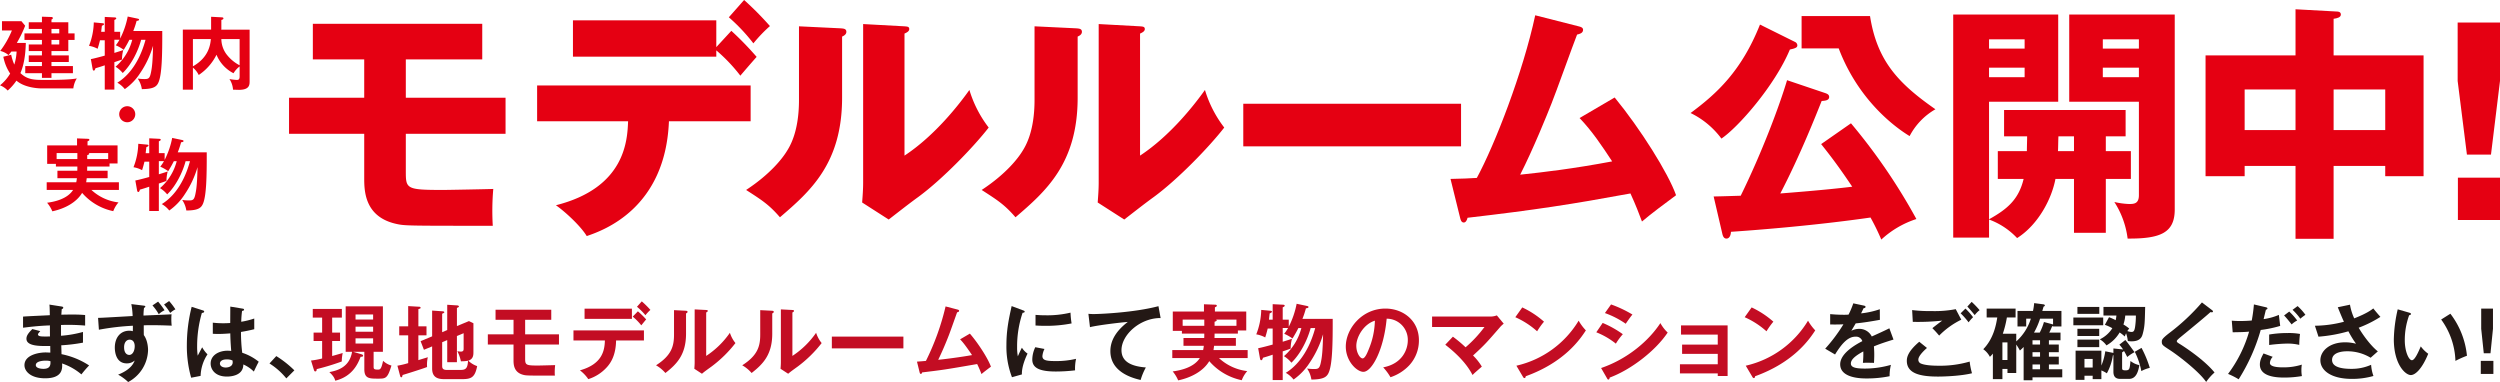 <svg id="_20230320_catch_sale_pc" data-name="20230320_catch_sale_pc" xmlns="http://www.w3.org/2000/svg" xmlns:xlink="http://www.w3.org/1999/xlink" width="1140.59" height="174.299" viewBox="0 0 1140.59 174.299">
  <defs>
    <clipPath id="clip-path">
      <rect id="長方形_252" data-name="長方形 252" width="1140.59" height="174.299" fill="none"/>
    </clipPath>
  </defs>
  <g id="グループ_112" data-name="グループ 112" clip-path="url(#clip-path)">
    <path id="パス_1441" data-name="パス 1441" d="M28.1,139.839c.378.075.757.151.757.529,0,.454-.417.568-.682.644-.075.87-.113,1.512-.189,2.572.984-.038,2.648-.076,5.183-.076,2.156,0,3.48.038,5.673.227v4.8a91.123,91.123,0,0,0-11.007-.265v4.917a51.861,51.861,0,0,0,10.024-1.74v4.88a77.293,77.293,0,0,1-9.911,1.211c.038.643.114,3.479.114,4.047a35.658,35.658,0,0,1,12.6,5.144,47.267,47.267,0,0,0-3.518,4.085,26.9,26.9,0,0,0-8.813-4.993c.151,2.346.227,6.772-7.755,6.772-6.582,0-9.419-3.215-9.419-5.977,0-4.728,6.62-5.825,9.684-5.825.416,0,1.626.075,2.118.075,0-.188-.037-2.685-.037-3.025-4.426.075-10.857.226-10.857-3.291,0-1.286.681-2.421,2.686-4.426l3.632.945c-.417.454-1.06,1.173-1.06,1.438,0,.983,1.4,1.021,3.291,1.021.87,0,1.437,0,2.194-.038-.038-.794-.038-4.312-.038-5.031-5.333.189-9.154.681-12.256,1.059v-5.068c1.93-.189,10.478-.53,12.219-.643-.076-3.48-.076-3.859-.19-4.842Zm-7.263,24.7c-1.21,0-4.5.227-4.5,2.042,0,1.589,2.875,1.7,3.442,1.7,2.308,0,3.48-.907,3.215-3.517a8.767,8.767,0,0,0-2.156-.227" fill="#231815"/>
    <path id="パス_1442" data-name="パス 1442" d="M65.432,139.423c.605.075.87.151.87.416,0,.378-.416.529-.605.643a28.943,28.943,0,0,0-.227,3.48c11.045-.454,12.255-.529,12.823-.567a10.733,10.733,0,0,0-.114,1.853,24.686,24.686,0,0,0,.152,3.329c-7.225-.3-11.084-.227-12.748-.151,0,2.042,0,3.556.038,4.463,1.929,2.61,1.929,6.431,1.929,6.885A17,17,0,0,1,58.472,174.3a21.557,21.557,0,0,0-4.577-3.366c5.938-2.384,7.111-5.3,7.565-6.469a5.317,5.317,0,0,1-3.631,1.324c-4.615,0-5.447-4.653-5.447-7.187,0-4.653,2.609-7.717,6.619-7.717a4.855,4.855,0,0,1,1.589.228c.038-.984.038-1.325.038-2.5a115.286,115.286,0,0,0-15.509,1.817l-.378-5.409c1.059,0,2.5-.076,15.773-.833a34.139,34.139,0,0,0-.6-5.447Zm-8.814,18.989c0,3.139,1.7,3.518,2.346,3.518,1.512,0,2.5-1.816,2.5-4.01,0-.794-.227-2.95-2.345-2.95-1.286,0-2.5,1.135-2.5,3.442m15.509-20.8a35.333,35.333,0,0,1,2.95,3.933,10.036,10.036,0,0,0-2.647,1.816,22.063,22.063,0,0,0-2.875-4.01Zm5.031-.266a31.887,31.887,0,0,1,2.875,3.783,9.941,9.941,0,0,0-2.383,1.664,25.1,25.1,0,0,0-2.8-3.858Z" fill="#231815"/>
    <path id="パス_1443" data-name="パス 1443" d="M92.7,141.655c.3.113.454.264.454.529,0,.417-.567.53-1.059.6a54.581,54.581,0,0,0-2.156,15.018,29.943,29.943,0,0,0,.264,4.463c.341-.605,1.741-3.29,2.043-3.82a13.7,13.7,0,0,0,2.421,3.215,18.732,18.732,0,0,0-3.139,9.835l-4.313.832a52.608,52.608,0,0,1-1.967-14.941,71.8,71.8,0,0,1,2.194-17.4Zm18.119-.832c.416.076.529.264.529.492,0,.378-.529.491-.907.529a43.9,43.9,0,0,0-.379,4.955A36.451,36.451,0,0,0,116,145.324V150.2c-3.064.757-4.955,1.06-6.052,1.248a75.174,75.174,0,0,0,.567,9.5,23.577,23.577,0,0,1,7.528,4.085c-.568.983-1.967,3.9-2.232,4.5a15.454,15.454,0,0,0-4.8-3.253c0,5.182-5.825,5.522-7.49,5.522-5.485,0-7.414-3.366-7.414-5.938,0-3.783,3.707-5.864,7.793-5.864a15.187,15.187,0,0,1,1.589.115c-.114-1.476-.379-4.691-.417-8.02-2.307.189-4.236.265-5.371.265-1.1,0-1.816-.038-2.61-.076v-5.069a42.053,42.053,0,0,0,4.691.265c1.55,0,2.571-.075,3.252-.113,0-.341.038-6.62.038-7.49ZM103.4,163.972c-2.345,0-3.064,1.06-3.064,1.892,0,1.059,1.1,1.815,2.648,1.815.265,0,3.177-.037,3.177-2.383a6.971,6.971,0,0,0-.075-.832,6.172,6.172,0,0,0-2.686-.492" fill="#231815"/>
    <path id="パス_1444" data-name="パス 1444" d="M126.053,162.459a46.985,46.985,0,0,1,8.246,6.506l-3.669,3.67a31.431,31.431,0,0,0-7.679-6.81Z" fill="#231815"/>
    <path id="パス_1445" data-name="パス 1445" d="M151.544,151.754h3.594v3.82h-3.594v6.847c.492-.113,4.01-1.135,4.8-1.361a20,20,0,0,0-.417,3.858,107.308,107.308,0,0,1-11.423,3.48c-.038.681-.19,1.059-.681,1.059-.3,0-.454-.264-.568-.567L141.9,164.5a39.462,39.462,0,0,0,5.069-.946v-7.982h-3.9v-3.82h3.9v-6.847h-4.274v-3.971H155.97v3.971h-4.426Zm13.467,9.911c.491.152.643.416.643.568,0,.454-.3.529-1.135.567-1.059,2.686-3.442,8.889-11.575,10.894-.227-.908-.643-2.042-2.686-3.934,3.67-.681,9.23-2.194,10.365-9.268H157.71V139.763h16.984v20.729h-4.236v6.734c0,.983.075,1.4,1.853,1.4,1.059,0,1.626,0,2.459-4.01a9.013,9.013,0,0,0,3.82,2.157c-1.778,5.976-2.648,5.976-6.09,5.976-3.972,0-6.279,0-6.279-4.312v-7.944h-5.106Zm5.22-18.195h-8.02v2.308h8.02Zm-8.02,7.868h8.02V149.03h-8.02Zm0,5.409h8.02v-2.383h-8.02Z" fill="#c30d23"/>
    <path id="パス_1446" data-name="パス 1446" d="M194.583,148.879V153h-3.707v11.31c.681-.227,3.707-1.135,4.312-1.324a15.011,15.011,0,0,0-.34,4.464c-2.307.908-10.705,3.517-11.159,3.631-.189.794-.265,1.059-.6,1.059s-.454-.341-.568-.757l-1.21-4.539a40.709,40.709,0,0,0,4.917-1.172V153h-4.085v-4.124h4.085V139.65l5.069.3c.265,0,.606.151.606.492,0,.264-.3.378-1.022.6v7.83Zm9.457,1.7V139.045l4.652.3c.3.038.681.19.681.454,0,.3-.416.492-.908.681v8.284l5.485-2.27,2.043.984v13.088c0,1.324,0,3.254-2.345,3.972a10.657,10.657,0,0,0,4.047,2.5c-1.021,5.295-2.8,5.938-7,5.938h-7.981c-2.875,0-5.561-.681-5.561-4.842v-10.1l-3.745,1.55-1.512-3.933,5.257-2.2V141.693l4.88.341c.3.037.681.15.681.416s-.492.491-.984.68v8.436Zm-2.308,5.56V166.81c0,.869,0,1.967,2.119,1.967H209.9c2.421,0,3.442-.454,3.631-4.2a17.782,17.782,0,0,1-3.253.264,17.255,17.255,0,0,0-1.627-4.614,9.751,9.751,0,0,0,1.552.188c1.323,0,1.323-.717,1.323-1.512v-6.885l-3.064,1.286v11.953H204.04v-10.1Z" fill="#c30d23"/>
    <path id="パス_1447" data-name="パス 1447" d="M239.59,152.549h15.433V157.2H239.59v6.393c0,2.913.378,3.178,5.788,3.178.832,0,5.257-.114,7.9-.19a29.256,29.256,0,0,0-.189,3.632,9.447,9.447,0,0,0,.076,1.135c-12.407.075-13.088-.038-14.147-.265-4.729-1.059-4.729-4.918-4.729-6.923V157.2H222.568v-4.652h11.726v-6.658h-8.208v-4.576h25.42v4.576H239.59Z" fill="#c30d23"/>
    <path id="パス_1448" data-name="パス 1448" d="M261.635,155.347v-4.615h32.152v4.615H281.078c-.114,6.583-2.308,10.138-4.274,12.256a19.1,19.1,0,0,1-8.4,5.371,17.081,17.081,0,0,0-3.821-4.009c10.214-2.837,11.273-9.078,11.386-13.618Zm26.668-9.873H266.7v-4.652h21.6Zm2.723-3.441a38.174,38.174,0,0,1,3.783,3.707c-.492.529-.643.756-2.232,2.686a26.733,26.733,0,0,0-3.9-3.972Zm1.778-4.54a42.526,42.526,0,0,1,3.934,3.9,18.469,18.469,0,0,0-2.269,2.421,28.644,28.644,0,0,0-3.859-3.858Z" fill="#c30d23"/>
    <path id="パス_1449" data-name="パス 1449" d="M312.807,141.768c.378.038.87.038.87.492,0,.416-.378.605-.681.719v9.267c0,9.608-4.274,13.92-9.419,17.93a16.2,16.2,0,0,0-4.274-3.518c7.187-4.577,8.208-8.851,8.208-14.072V141.5Zm9.381-.34c.416.038.719.038.719.416s-.379.529-.719.719v19.821a39.5,39.5,0,0,0,10.818-10.554,14.2,14.2,0,0,0,2.535,4.691,56.544,56.544,0,0,1-10.819,10.629c-3.139,2.269-3.48,2.534-4.463,3.367l-3.48-2.271c.076-1.02.151-1.966.151-2.988v-24.1Z" fill="#c30d23"/>
    <path id="パス_1450" data-name="パス 1450" d="M352.139,141.768c.378.038.87.038.87.492,0,.416-.378.605-.681.719v9.267c0,9.608-4.274,13.92-9.419,17.93a16.2,16.2,0,0,0-4.274-3.518c7.187-4.577,8.208-8.851,8.208-14.072V141.5Zm9.381-.34c.416.038.719.038.719.416s-.379.529-.719.719v19.821a39.5,39.5,0,0,0,10.818-10.554,14.2,14.2,0,0,0,2.535,4.691,56.545,56.545,0,0,1-10.819,10.629c-3.139,2.269-3.48,2.534-4.463,3.367l-3.48-2.271c.076-1.02.151-1.966.151-2.988v-24.1Z" fill="#c30d23"/>
    <rect id="長方形_250" data-name="長方形 250" width="32.645" height="5.371" transform="translate(379.517 153.571)" fill="#c30d23"/>
    <path id="パス_1451" data-name="パス 1451" d="M442.492,152.208c3.972,4.577,8.4,11.613,9.608,15.093-.227.151-3.253,2.421-4.312,3.366-.87-2.307-1.589-3.782-1.967-4.576-15.055,2.609-15.4,2.647-25.117,3.82-.151.529-.3.681-.605.681-.265,0-.454-.378-.53-.681l-1.21-4.918c.643-.037,3.48-.264,4.085-.34a114.208,114.208,0,0,0,8.965-24.852l5.485,1.437c.416.114.681.265.681.53,0,.454-.416.643-.908.718-.6,1.665-3.177,8.965-3.745,10.4-1.475,3.82-3.1,7.6-4.88,11.272,3.48-.34,10.63-1.286,15.434-2.156-3.367-4.993-4.54-6.241-5.447-7.187Z" fill="#c30d23"/>
    <path id="パス_1452" data-name="パス 1452" d="M466.618,141.541c.567.226.87.3.87.642,0,.379-.378.455-.946.531a48,48,0,0,0-2.5,15.7,21.037,21.037,0,0,0,.34,4.16c.114-.3,1.248-2.874,1.853-3.934a9.148,9.148,0,0,0,2.573,2.686c-.492.983-2.762,5.787-2.573,9.494L461.7,172.1a38.885,38.885,0,0,1-2.534-14.676c0-6.96,1.135-12.1,2.383-17.779Zm9.91,17.665a9.087,9.087,0,0,0-.945,3.253c0,1.891,1.74,2.269,5.825,2.269a39.025,39.025,0,0,0,9.532-1.021,20.811,20.811,0,0,0-.454,5.258,74.957,74.957,0,0,1-8.775.53c-7.566,0-10.743-1.7-10.743-5.447a13.339,13.339,0,0,1,1.362-5.636Zm-4.085-15.547c1.059.076,2.383.189,4.5.189a45.88,45.88,0,0,0,11.462-1.21,40.151,40.151,0,0,0,.492,4.917,59.613,59.613,0,0,1-11.878,1.1c-2.08,0-3.442-.075-4.577-.151Z" fill="#231815"/>
    <path id="パス_1453" data-name="パス 1453" d="M529.516,145.1c-9.457-.038-17.854,7.717-17.854,14.639,0,4.425,3.1,7.3,11.121,7.906a27.811,27.811,0,0,0-2.383,5.712c-5.75-1.286-13.807-4.577-13.807-13.164,0-5.069,2.875-9.419,7.944-13.315-2.421.151-13.58,1.437-17.25,2.383l-.718-6.09a22.524,22.524,0,0,0,2.459.114c2.572,0,18.345-.644,29.5-3.594Z" fill="#231815"/>
    <path id="パス_1454" data-name="パス 1454" d="M563.854,154.213v3.555h-9.948c-.114.908-.19,1.438-.265,1.93h15.585v3.669H556.137a22.846,22.846,0,0,0,12.9,5.938,13.428,13.428,0,0,0-2.5,4.161,26.813,26.813,0,0,1-14.828-8.7c-2.724,4.577-8.284,7.528-14.185,8.776a15.961,15.961,0,0,0-2.5-4.085c3.707-.493,9.646-1.816,12.37-6.09H534.841V159.7h14.072a13.507,13.507,0,0,0,.3-1.93h-9.268v-3.555H549.4c.038-.757.038-.946.038-2.005H539.229V150.96h-4.161v-8.814h14.223v-3.329l5.031.189c.189,0,.832,0,.832.455,0,.339-.189.416-.87.755v1.93h14.3v8.624h-3.821v1.438H554.133c0,.605,0,.756-.038,2.005Zm-14.412-8.4h-9.873v2.837h9.873Zm4.691,2.837h9.986v-2.837h-9.267c.151.113.264.227.264.378,0,.265-.718.53-.983.605Z" fill="#c30d23"/>
    <path id="パス_1455" data-name="パス 1455" d="M592.368,149.674c-.832,1.626-1.324,2.534-2.686,4.766a19.2,19.2,0,0,0-3.783-2.156,20.1,20.1,0,0,0,1.779-2.648h-2.459v6.279c2.951-.908,3.253-1.021,4.236-1.361a17.3,17.3,0,0,0-.605,4.5c-.53.226-3.1,1.1-3.631,1.248v13.088h-4.578V161.817c-1.361.491-3.479,1.134-4.425,1.4-.152.529-.378,1.135-.794,1.135s-.53-.606-.606-1.022l-.794-4.464c1.325-.226,5.032-1.21,6.619-1.664v-7.3h-2.269c-.529,2.194-.945,3.442-1.135,4.047a12.83,12.83,0,0,0-4.085-1.4,32.43,32.43,0,0,0,2.27-11.159l4.085.378c.34.038.795.076.795.416,0,.417-.644.643-1.022.795-.038.226-.076.491-.341,2.875h1.7v-7.075l4.54.228c.3,0,.946.038.946.454,0,.34-.53.6-.908.756v5.637h2.761v3.215a39.538,39.538,0,0,0,3.594-10.478l4.463.945c.492.114.946.19.946.53,0,.416-.53.53-1.173.605a42.069,42.069,0,0,1-1.588,4.8h13.806c.038,11.688-.189,20.275-1.664,24.134-.87,2.269-2.232,3.517-8.058,3.555a12.069,12.069,0,0,0-1.966-5.031,21.058,21.058,0,0,0,3.442.228c1.967,0,2.421-.568,3.026-3.972.3-1.589.681-4.313.832-11.878a46.027,46.027,0,0,1-6.089,12.936,27.583,27.583,0,0,1-7.377,7.717,12.359,12.359,0,0,0-3.556-3.064c3.254-1.967,9.873-7.3,13.429-20.426h-2.08c-1.4,5.258-4.578,11.764-8.777,15.812a13.868,13.868,0,0,0-3.4-2.989,25.293,25.293,0,0,0,7.943-12.823Z" fill="#c30d23"/>
    <path id="パス_1456" data-name="パス 1456" d="M631.059,167.6c8.927-1.7,11.234-8.359,11.234-12.331a9.633,9.633,0,0,0-9.646-9.873c-1.286,14.109-6.733,24.247-10.629,24.247-2.913,0-8.02-4.767-8.02-11.537,0-8.058,7.3-17.325,18.081-17.325,8.058,0,15.283,5.447,15.283,14.488a16.682,16.682,0,0,1-4.464,11.461,20.627,20.627,0,0,1-8.511,5.371,24.4,24.4,0,0,0-3.328-4.5M618.8,157.769c0,3.215,1.7,5.75,2.874,5.75,1.1,0,2.156-2.572,2.762-4.086a35.86,35.86,0,0,0,2.837-13.125c-5.145,1.588-8.473,7.451-8.473,11.461" fill="#c30d23"/>
    <path id="パス_1457" data-name="パス 1457" d="M662.862,153.608a57.443,57.443,0,0,1,5.788,4.842,56.864,56.864,0,0,0,8.624-9.268H653.368v-4.765h27.008a8.414,8.414,0,0,0,2.535-.53l3.139,3.783a14.068,14.068,0,0,0-1.513,1.4c-6.279,7.225-6.96,8.058-12.483,13.126a25.047,25.047,0,0,1,4.01,5.068c-.416.379-2.346,2.043-2.723,2.384-.681.6-1.1,1.021-1.514,1.438-1.135-2.12-3.859-7.15-12.444-13.808Z" fill="#c30d23"/>
    <path id="パス_1458" data-name="パス 1458" d="M694.518,140.255a41.736,41.736,0,0,1,9.911,6.506,34.629,34.629,0,0,0-3.14,4.389,37.848,37.848,0,0,0-9.948-6.431Zm-2.686,26.592a44.761,44.761,0,0,0,28.408-20.539,22.484,22.484,0,0,0,3.291,4.425c-2.459,3.783-9.57,14.488-27.425,20.919-.075.378-.113.832-.642.832-.266,0-.492-.3-.682-.644Z" fill="#c30d23"/>
    <path id="パス_1459" data-name="パス 1459" d="M731.2,147.329a46.741,46.741,0,0,1,9.19,5.144,28.694,28.694,0,0,0-3.177,4.313,34.3,34.3,0,0,0-8.926-5.183Zm-.719,20.578c12.18-4.161,21.826-12.521,27.046-20.5a16.956,16.956,0,0,0,3.329,4.312c-5.712,8.549-17.023,17.06-26.441,20.539-.077.379-.189.909-.643.909-.265,0-.378-.19-.567-.53Zm4.539-29.013a53.427,53.427,0,0,1,9.76,4.614c-.757.832-2.459,3.291-3.065,4.2a40.243,40.243,0,0,0-9.494-4.879Z" fill="#c30d23"/>
    <path id="パス_1460" data-name="パス 1460" d="M766.45,170.365V166.2H783.7v-4.767H767.433v-4.2H783.7v-4.577H766.942v-4.2H788.2v23.074h-4.5v-1.172Z" fill="#c30d23"/>
    <path id="パス_1461" data-name="パス 1461" d="M799.164,140.255a41.749,41.749,0,0,1,9.912,6.506,34.714,34.714,0,0,0-3.141,4.389,37.848,37.848,0,0,0-9.948-6.431Zm-2.685,26.592a44.761,44.761,0,0,0,28.408-20.539,22.521,22.521,0,0,0,3.29,4.425c-2.458,3.783-9.569,14.488-27.424,20.919-.076.378-.113.832-.642.832-.266,0-.492-.3-.682-.644Z" fill="#c30d23"/>
    <path id="パス_1462" data-name="パス 1462" d="M850.374,139.423c.266.075.757.151.757.6,0,.34-.416.568-.908.6-.416.908-.681,1.437-1.135,2.346a37.8,37.8,0,0,0,8.549-1.892l.038,4.842c-3.594.643-7.376,1.286-11.045,1.627-.454.832-1.324,2.231-1.968,3.366a7.7,7.7,0,0,1,3.594-.87,6.282,6.282,0,0,1,5.712,3.48c2.685-1.211,6.43-2.913,8.019-3.745l1.892,5.145c-3.329,1.021-6.2,1.967-8.928,3.1.113,1.476.152,2.8.152,3.784,0,1.664-.076,2.8-.114,3.744-.264,0-3.329-.114-5.068,0a39.677,39.677,0,0,0,.188-5.22c-4.123,2.231-5.673,3.9-5.673,5.522,0,1.7,1.929,2.308,6.392,2.308a43.075,43.075,0,0,0,11.878-1.7,21.171,21.171,0,0,0-.6,5.183,51.827,51.827,0,0,1-10.516,1.02c-2.118,0-12.029,0-12.029-6.468,0-5.258,7.793-9.344,10.1-10.553a2.988,2.988,0,0,0-3.1-2.043c-2.951,0-5.749,2.232-9.343,8.132l-4.5-2.647a74.2,74.2,0,0,0,8.322-11.121c-1.853.075-2.988.113-6.053.075v-4.728c.871.076,3.14.3,6.091.3a22.863,22.863,0,0,0,2.308-.075,38.6,38.6,0,0,0,2.155-5.144Z" fill="#231815"/>
    <path id="パス_1463" data-name="パス 1463" d="M879.153,158.752c-.567.492-3.934,3.4-3.934,5.3a1.845,1.845,0,0,0,.946,1.7c1.854.946,5.9,1.1,8.057,1.1a48.046,48.046,0,0,0,14.412-1.891,33.5,33.5,0,0,0,1.059,5.333c-5.182,1.286-12.937,1.513-15.547,1.513-8.51,0-14.185-1.588-14.185-7.186,0-1.7.567-4.35,5.675-8.7Zm15.66-12.9a36.525,36.525,0,0,0-10.1,7.263c-1.476-1.741-1.665-1.93-3.1-3.4,1.324-1.059,2.951-2.307,4.5-3.442a103.1,103.1,0,0,1-13.428.567l-.3-5.371a66.291,66.291,0,0,0,8.965.453,51.133,51.133,0,0,0,10.932-.87Zm1.892-5.07a30.4,30.4,0,0,1,3.48,3.935,17.72,17.72,0,0,0-2.042,2.345,34.323,34.323,0,0,0-3.632-4.123Zm2.837-3.063a42.871,42.871,0,0,1,3.631,3.782,11.577,11.577,0,0,0-2.232,2.27c-.946-1.172-2.534-3.064-3.367-3.9Z" fill="#231815"/>
    <path id="パス_1464" data-name="パス 1464" d="M939.29,157.2v3.48h-4.5v2.042h4.5v3.556h-4.5v2.194h6.09v3.669H927.3v1.362h-4.048V158.3a22.71,22.71,0,0,1-1.7,1.627,23.96,23.96,0,0,0-1.664-2.723v12.974h-4.01v-1.853h-2.307v4.652h-4.35v-11.65a11.682,11.682,0,0,1-1.362,1.475,9.755,9.755,0,0,0-3.026-3.48c4.615-4.729,5.826-10.857,6.393-14.487h-4.842v-4.048h13.2v4.048h-3.971a46.269,46.269,0,0,1-1.854,7.414h6.128v3.517a23.078,23.078,0,0,0,6.657-10.364h-2.118v3.556h-3.971v-7.112h7.073a26.085,26.085,0,0,0,.53-3.555l4.047.529c.378.038.832.189.832.529,0,.3-.378.454-.6.568-.114.417-.151.567-.567,1.929H940.5v7.112h-3.82v-.19a2.991,2.991,0,0,1-.454.151c-.529,1.325-.907,2.082-1.286,2.837h5.144v3.481h-5.295V157.2Zm-25.722,7.036h2.308v-8.02h-2.308Zm17.174-9H927.3V157.2h3.442Zm-3.443,7.489h3.442v-2.042H927.3Zm3.443,3.556H927.3v2.194h3.442Zm5.484-18.384a3.29,3.29,0,0,1,.454.151V145.4h-5.938a32.824,32.824,0,0,1-2.762,6.354h2.61a24.915,24.915,0,0,0,1.929-4.841Z" fill="#231815"/>
    <path id="パス_1465" data-name="パス 1465" d="M959.557,148.388H945.939V144.87h13.618Zm10.1,6.733c1.135,1.286,2.307,2.989,4.2,5.561a16.811,16.811,0,0,0-3.328,2.193c-.833-1.626-1.1-2.118-1.514-2.8,0,.19-.264.34-.832.681v7.187c0,.53.039,1.021,1.438,1.021,1.967,0,2.005-.453,2.383-4.274a9.539,9.539,0,0,0,4.048,1.891c-.568,3.443-1.7,6.279-4.729,6.279h-4.01c-2.231,0-3.1-1.209-3.1-3.252v-7.566l-.228.038a24.919,24.919,0,0,1-2.761,8.246,12.928,12.928,0,0,0-2.5-1.324v3.972h-3.971v-1.551h-3.744v1.892h-4.048V160h11.763v6.772a26.36,26.36,0,0,0,1.779-6.506l3.707.756V158.98l3.707.378a2.119,2.119,0,0,1,.757.151,17.508,17.508,0,0,0-1.741-2.27Zm-11.878-11.916h-9.986v-3.177h9.986Zm-.038,10.1h-9.948v-3.29h9.948Zm0,5.069h-9.948v-3.442h9.948Zm-2.988,5.371h-3.744v3.934h3.744ZM978.7,140.028c-.151,7.263-.227,9-1.1,12.256-.378,1.437-1.134,3.442-5.144,3.442a9.857,9.857,0,0,1-1.664-.152,16.1,16.1,0,0,0-.795-3.517,12.841,12.841,0,0,0-.6,1.475,16.1,16.1,0,0,0-2.345-1.853,16.069,16.069,0,0,1-6.015,5.9,9.786,9.786,0,0,0-3.026-2.761,13.875,13.875,0,0,0,5.712-5.069,19.556,19.556,0,0,0-3.405-1.551l1.892-3.479a24.486,24.486,0,0,1,3.026,1.361,12.125,12.125,0,0,0,.34-2.118h-5.9v-3.934Zm-9.078,3.934a17.64,17.64,0,0,1-.832,4.085,18.76,18.76,0,0,1,2.647,1.854,8.315,8.315,0,0,0-.87,1.134,5.865,5.865,0,0,0,1.892.416c1.059,0,1.361-.642,1.627-2.193a34.211,34.211,0,0,0,.378-5.3Zm7.414,14.752a50.233,50.233,0,0,1,3.782,9.116,14.855,14.855,0,0,0-3.858,1.476,34.1,34.1,0,0,0-2.988-8.814Z" fill="#231815"/>
    <path id="パス_1466" data-name="パス 1466" d="M1009.18,141.466c.227.15.453.378.453.6,0,.152-.075.417-.491.417-.113,0-.341-.038-.681-.076-1.513,1.438-8.171,6.96-13.655,11.424-1.627,1.361-1.665,1.589-1.665,1.816,0,.454.341.68,1.476,1.361.6.379,10.705,6.7,15.735,12.937a23.716,23.716,0,0,0-3.82,4.312c-3.215-4.729-12.483-11.877-16.416-14.449-3.443-2.233-3.822-2.459-3.822-3.9,0-.832.076-1.361,3.216-3.82a95.152,95.152,0,0,0,15.093-14.109Z" fill="#231815"/>
    <path id="パス_1467" data-name="パス 1467" d="M1033.8,140.18c.454.114.681.265.681.53,0,.491-.53.529-.681.567-.189.681-.907,3.707-1.059,4.312a26.723,26.723,0,0,0,6.96-1.929l.606,5.031a54.752,54.752,0,0,1-8.89,1.854,85.656,85.656,0,0,1-10.062,22.506,32.691,32.691,0,0,0-4.841-2.459,59.312,59.312,0,0,0,9.607-19.292c-2.307.228-3.933.228-7.489.3l-.416-5.295c.945.075,2.118.151,3.707.151.719,0,2.837,0,5.409-.227a71.263,71.263,0,0,0,.983-7.338Zm3.1,22.62a4.474,4.474,0,0,0-1.286,2.8c0,2.005,4.614,2.005,6.355,2.005a27.52,27.52,0,0,0,8.208-1.248,14.86,14.86,0,0,0-.189,2.572,14.293,14.293,0,0,0,.227,2.648,48.173,48.173,0,0,1-7.905.68c-3.556,0-11.273-.3-11.273-5.938,0-1.551.454-2.837,1.664-5.068Zm-1.627-10.175a49.76,49.76,0,0,1,8.474-.681,28.279,28.279,0,0,1,5.6.416,41.231,41.231,0,0,0-.34,4.993,22.5,22.5,0,0,0-5.561-.6,76.154,76.154,0,0,0-8.171.643Zm9.155-10.478a28.917,28.917,0,0,1,3.631,4.085,10.581,10.581,0,0,0-2.535,1.778c-1.1-1.4-2.307-2.913-3.442-4.086Zm3.82-2.5a24.445,24.445,0,0,1,3.556,3.972c-1.173.87-1.325.946-2.308,1.778a27.048,27.048,0,0,0-3.556-4.048Z" fill="#231815"/>
    <path id="パス_1468" data-name="パス 1468" d="M1072.146,139.007a24.809,24.809,0,0,0,1.929,6.241c5.787-2.269,7.792-3.82,8.7-4.539,1.4,1.777,2.495,2.988,3.252,3.859a52.79,52.79,0,0,1-9.909,4.955c2.42,4.161,6.05,8.7,8.736,10.78l-3.29,2.913a20.427,20.427,0,0,0-10.63-2.95c-.982,0-6.96,0-6.96,3.971,0,3.177,4.124,4.047,8.775,4.047a21.721,21.721,0,0,0,9.042-1.853,18.553,18.553,0,0,0,1.059,5.106,34.862,34.862,0,0,1-9.872,1.324c-9.307,0-14.337-3.782-14.337-8.51,0-4.2,4.16-8.171,11.234-8.171a19.2,19.2,0,0,1,5.031.643,45.575,45.575,0,0,1-3.48-5.673,68.2,68.2,0,0,1-13.655,2.458l-1.626-4.994a54.257,54.257,0,0,0,13.239-1.815c-.946-2.043-2.044-4.766-2.8-6.619Z" fill="#231815"/>
    <path id="パス_1469" data-name="パス 1469" d="M1099.147,142.638c.606.189.8.264.8.6,0,.454-.529.53-.8.568a33.437,33.437,0,0,0-2,11.385c0,5.334,1.891,9.155,3.253,9.155,1.4,0,3.14-4.2,4.047-6.318a14.966,14.966,0,0,0,3.4,3.368c-2.8,6.883-5.9,9.72-7.943,9.72-2.5,0-7.754-4.917-7.754-16.3a65.7,65.7,0,0,1,1.777-13.693Zm18.8.492a37.414,37.414,0,0,1,7.565,19.178,44.237,44.237,0,0,0-5.257,2.345,33.708,33.708,0,0,0-6.506-18.876Z" fill="#231815"/>
    <path id="パス_1470" data-name="パス 1470" d="M1137.575,170.592h-5.75v-5.938h5.75Zm-.189-29.808v9.23l-1.135,11.159h-3.063l-1.173-11.159v-9.23Z" fill="#231815"/>
    <path id="パス_1471" data-name="パス 1471" d="M185.148,44.591h45.505V61.055H185.148V77.862c0,8.346,0,8.8,17.265,8.8,1.371,0,20.008-.344,22.638-.458a116.291,116.291,0,0,0-.229,16.808c-39.788,0-40.132,0-44.247-.915-14.406-3.316-14.406-15.321-14.406-21.037V61.055h-34.3V44.591h34.3V27.1H142.73V10.862h77.29V27.1H185.148Z" fill="#e50012"/>
    <path id="パス_1472" data-name="パス 1472" d="M245.053,55.338V38.988h97.413v16.35H305.193c-1.6,39.788-29.842,49.735-37.5,52.365-2.744-4.573-9.947-11.205-14.063-14.063,31.671-8,32.585-29.613,32.928-38.3Zm88.609-41.275A143.82,143.82,0,0,1,345.21,25.954c-1.258,1.372-6.4,7.317-7.432,8.575A75.288,75.288,0,0,0,326.8,22.981V25.84H261.4V9.262h65.4V21.5ZM339.493,0a143.839,143.839,0,0,1,11.776,11.892,65.943,65.943,0,0,0-7.546,7.888,83.067,83.067,0,0,0-11.2-11.89Z" fill="#e50012"/>
    <path id="パス_1473" data-name="パス 1473" d="M383.507,12.92c1.258.114,2.63.114,2.63,1.6,0,1.372-1.487,1.944-1.944,2.172v27.9c0,30.069-14.635,42.761-28.355,54.537-5.03-5.831-8.346-7.889-15.435-12.462,11.319-7.431,16.693-14.635,18.522-17.607,1.372-2.173,5.6-8.8,5.6-23.439V12.006Zm29.155-.914c1.258.114,2.172.114,2.172,1.257,0,1.029-1.143,1.6-2.172,2.058V71c14.063-9.261,25.154-23.667,29.613-29.956a53.213,53.213,0,0,0,8.8,17.15c-6.632,8.576-21.038,23.553-32.128,31.671-4.574,3.316-9.033,6.861-13.492,10.29L393.34,92.383c.228-3.088.457-5.946.457-9.148V10.977Z" fill="#e50012"/>
    <path id="パス_1474" data-name="パス 1474" d="M490.975,12.92c1.258.114,2.63.114,2.63,1.6,0,1.372-1.487,1.944-1.944,2.172v27.9c0,30.069-14.635,42.761-28.355,54.537-5.03-5.831-8.346-7.889-15.435-12.462,11.319-7.431,16.693-14.635,18.522-17.607,1.372-2.173,5.6-8.8,5.6-23.439V12.006Zm29.155-.914c1.258.114,2.172.114,2.172,1.257,0,1.029-1.143,1.6-2.172,2.058V71c14.063-9.261,25.154-23.667,29.613-29.956a53.214,53.214,0,0,0,8.8,17.15c-6.632,8.576-21.038,23.553-32.128,31.671-4.574,3.316-9.033,6.861-13.492,10.29l-12.119-7.774c.228-3.088.457-5.946.457-9.148V10.977Z" fill="#e50012"/>
    <rect id="長方形_251" data-name="長方形 251" width="99.356" height="19.437" transform="translate(567.23 47.335)" fill="#e50012"/>
    <path id="パス_1475" data-name="パス 1475" d="M736.667,44.477C748.329,58.654,761.135,79,764.679,89.067c-5.259,3.888-11.547,8.575-15.549,12-1.372-3.658-2.744-7.318-5.26-12.805-26.64,4.916-43.676,7.546-74.317,11.09-.229,1.029-.8,2.173-1.715,2.173-1.143,0-1.486-1.258-1.715-2.287l-4.345-17.608c5.374-.114,8.347-.228,12.005-.457,8.233-15.207,21.038-48.135,26.641-74.2L720.2,12.006c1.029.229,2.058.572,2.058,1.6,0,1.6-1.829,1.943-2.743,2.172-1.945,4.917-9.833,26.983-11.663,31.442-1.83,4.688-8.346,20.809-14.292,32.471,10.862-1.144,24.353-2.744,41.961-6.06-4.574-6.974-9.147-13.835-14.864-19.78Z" fill="#e50012"/>
    <path id="パス_1476" data-name="パス 1476" d="M819.1,19.21a1.783,1.783,0,0,1,.914,1.486c0,.914-.8,1.143-1.372,1.371-.914.344-1.487.344-2.058.572C809.721,39.1,792.914,58.2,785.367,63.228A38.274,38.274,0,0,0,771.3,51.566c11.89-8.8,23.21-19.094,31.67-40.36Zm25.382,37.044a266.124,266.124,0,0,1,29.84,43.675,43,43,0,0,0-16.006,9.375A104.407,104.407,0,0,0,853.4,99.243c-25.382,3.659-51.909,5.717-63.685,6.517,0,.8-.343,3.087-2.058,3.087-1.029,0-1.6-.8-1.943-2.515l-3.888-16.693c5.6-.114,8.233-.229,12.348-.343C804,69.288,811.894,48.135,815.323,36.588l17.608,5.945c.571.229,1.6.572,1.6,1.716,0,1.715-2.287,1.715-3.429,1.829-2.288,5.717-9.833,24.925-18.866,42.189,2.859-.228,20.809-1.6,32.814-3.087-6.517-9.718-10.176-14.406-14.177-19.437Zm8.689-48.936c3.2,20.466,12.92,30.756,29.841,42.532a30.281,30.281,0,0,0-11.777,12.235c-6.059-3.66-23.21-15.893-32.356-40.018H821.954V7.318Z" fill="#e50012"/>
    <path id="パス_1477" data-name="パス 1477" d="M960.75,81.635v24.582H946.229V81.635h-8.46c-1.715,9.146-7.889,20.923-17.493,26.983a33.122,33.122,0,0,0-12.8-8.461v8.232h-16.35V6.632h47.905V46.42H907.471v53.623c8-4.459,13.491-8.8,15.778-18.408H911.473V68.945h13.262c0-2.059.115-4.575.115-6.747H914.33v-12h55.452v12H960.75v6.747h11.434v12.69ZM923.706,17.951H907.471v4.23h16.235Zm0,12.919H907.471v4.345h16.235ZM946.229,62.2h-7.088c-.115,1.372-.115,5.717-.229,6.747h7.317ZM970.7,108.847a39.869,39.869,0,0,0-6.059-16.694,34.255,34.255,0,0,0,6.631.916c2.172,0,4.573,0,4.573-4V46.42H944.058V6.632h48.134V95.584c0,10.633-6.517,13.377-21.495,13.263m5.145-90.9H959.378v4.23h16.464Zm0,12.919H959.378v4.345h16.464Z" fill="#e50012"/>
    <path id="パス_1478" data-name="パス 1478" d="M1064.674,108.961H1047.3V75.69h-23.21v4.687h-17.836V25.269H1047.3V4.231L1066.16,5.26c.571,0,1.829.114,1.829,1.372s-1.6,1.715-3.315,1.943V25.269h41.046V80.377h-17.493V75.69h-23.553ZM1047.3,40.818h-23.21V59.34h23.21Zm17.379,18.522h23.553V40.818h-23.553Z" fill="#e50012"/>
    <path id="パス_1479" data-name="パス 1479" d="M1140.59,10.29V36.931l-4.116,33.614H1125.5l-4.23-33.614V10.29Zm-19.209,70.774h19.209v19.322h-19.209Z" fill="#e50012"/>
    <path id="パス_1480" data-name="パス 1480" d="M19.062,40.339c-.435,0-7.5,0-11.561-3.551a23.911,23.911,0,0,1-3.986,4.53A9.489,9.489,0,0,0,0,38.926a19.789,19.789,0,0,0,4.639-5.363A20.55,20.55,0,0,1,1.522,25.88l3.588-.906a21.2,21.2,0,0,0,1.413,4.494,23.459,23.459,0,0,0,1.051-5.943H5.182c-.688.905-.942,1.195-1.268,1.63a9.119,9.119,0,0,0-3.805-1.92,40.745,40.745,0,0,0,5.327-9.35H.906v-4.2H9.785l1.7,2.065a56.306,56.306,0,0,1-3.8,7.828h4.095c-.072,2.1-.217,8.662-2.465,13.771,3.045,2.9,5.908,3.117,10.546,3.117,4.385,0,11.742,0,15.184-.688a10.966,10.966,0,0,0-1.594,4.565Zm.072-17.032H13.119V20.3h6.015V18.234H11.162V15.226h7.972V13.2H13.119V10.152h6.015V7.615l4.349.145c.327,0,.616.145.616.508,0,.326-.289.507-.616.652v1.232h7.683v5.074h2.863v3.008H31.166v5.073H23.483v1.957h7.9v3.008h-7.9v1.884h9.785v3.225H23.483V35.52H19.134V33.381h-7.61V30.156h7.61V28.272H13.119V25.264h6.015Zm4.349-8.081h3.551V13.2H23.483Zm0,5.073h3.551V18.234H23.483Z" fill="#e50012"/>
    <path id="パス_1481" data-name="パス 1481" d="M59.027,18.161c-.8,1.558-1.268,2.428-2.573,4.565a18.529,18.529,0,0,0-3.624-2.065,19.152,19.152,0,0,0,1.7-2.537H52.178V24.14c2.827-.87,3.117-.978,4.058-1.3a16.58,16.58,0,0,0-.579,4.312c-.507.217-2.972,1.051-3.479,1.2V40.883H47.793V29.794c-1.305.471-3.334,1.087-4.24,1.341-.145.506-.362,1.087-.761,1.087s-.508-.581-.58-.979l-.761-4.276c1.268-.218,4.82-1.16,6.342-1.595V18.378H45.618c-.507,2.1-.9,3.3-1.087,3.878a12.265,12.265,0,0,0-3.914-1.341,31.071,31.071,0,0,0,2.175-10.691l3.914.363c.326.036.76.072.76.4,0,.4-.615.616-.978.761-.036.218-.072.472-.326,2.754h1.631V7.723l4.349.218c.289,0,.906.036.906.435,0,.326-.508.58-.87.724v5.4h2.645v3.081A37.874,37.874,0,0,0,58.266,7.542l4.277.906c.47.109.905.182.905.508,0,.4-.507.507-1.123.579a40.261,40.261,0,0,1-1.522,4.6H74.03c.037,11.2-.181,19.424-1.594,23.121-.834,2.174-2.138,3.37-7.719,3.406a11.567,11.567,0,0,0-1.885-4.819,20.314,20.314,0,0,0,3.3.217c1.885,0,2.319-.544,2.9-3.805.29-1.523.653-4.131.8-11.379a44.058,44.058,0,0,1-5.834,12.393,26.415,26.415,0,0,1-7.067,7.393,11.815,11.815,0,0,0-3.406-2.935c3.116-1.884,9.458-6.995,12.865-19.569H64.391C63.05,23.2,60.006,29.432,55.983,33.308a13.322,13.322,0,0,0-3.262-2.862,24.244,24.244,0,0,0,7.611-12.285Z" fill="#e50012"/>
    <path id="パス_1482" data-name="パス 1482" d="M113.887,13.523v23.41c0,1.739,0,4.058-4.892,4.058-.109,0-2.392-.072-2.682-.072a9.947,9.947,0,0,0-1.631-4.855,23.637,23.637,0,0,0,3.3.4c.58,0,1.341,0,1.341-1.523V30.3a11.319,11.319,0,0,0-2.791,3.117,16.511,16.511,0,0,1-7.755-8.444,23.686,23.686,0,0,1-8.118,9.241,10,10,0,0,0-2.645-3.37V40.919h-4.6v-27.4h12.9V7.651l4.82.254c.181,0,.8.036.8.471,0,.4-.4.58-.942.725v3.986c0,.109-.037.326-.037.436ZM88.012,30.265c7.357-4.131,7.973-10.148,8.19-12.43h-8.19Zm12.974-12.43a12.008,12.008,0,0,0,2.174,6.7,17.863,17.863,0,0,0,6.161,5.255V17.835Z" fill="#e50012"/>
    <path id="パス_1483" data-name="パス 1483" d="M61.709,52.12a3.66,3.66,0,1,1-3.66-3.66,3.649,3.649,0,0,1,3.66,3.66" fill="#e50012"/>
    <path id="パス_1484" data-name="パス 1484" d="M49.1,77.89V81.3H39.57c-.108.871-.181,1.377-.253,1.848h14.93V86.66H41.708a21.878,21.878,0,0,0,12.358,5.689,12.855,12.855,0,0,0-2.392,3.986A25.682,25.682,0,0,1,37.469,88c-2.61,4.384-7.937,7.211-13.59,8.408A15.294,15.294,0,0,0,21.487,92.5c3.551-.472,9.241-1.741,11.85-5.835H21.306V83.144H34.787a12.952,12.952,0,0,0,.29-1.848H26.2V77.89h9.06c.036-.725.036-.906.036-1.921H25.509v-1.2H21.523V66.33H35.149V63.14l4.82.182c.181,0,.8,0,.8.434,0,.327-.182.4-.834.725V66.33h13.7v8.262h-3.66v1.377H39.788c0,.58,0,.725-.037,1.921ZM35.294,69.844H25.836v2.719h9.458Zm4.494,2.719h9.567V69.844H40.476c.145.11.254.218.254.363,0,.253-.689.507-.942.58Z" fill="#e50012"/>
    <path id="パス_1485" data-name="パス 1485" d="M79.318,73.541c-.8,1.558-1.268,2.428-2.573,4.565a18.529,18.529,0,0,0-3.624-2.065,19.152,19.152,0,0,0,1.7-2.537H72.469V79.52c2.827-.87,3.117-.978,4.058-1.3a16.58,16.58,0,0,0-.579,4.312c-.507.217-2.972,1.051-3.479,1.2V96.263H68.084V85.174c-1.305.471-3.334,1.087-4.24,1.341-.145.506-.362,1.087-.761,1.087s-.508-.581-.58-.979l-.761-4.276c1.268-.218,4.82-1.16,6.342-1.6V73.758H65.909c-.507,2.1-.9,3.3-1.087,3.878a12.265,12.265,0,0,0-3.914-1.341A31.071,31.071,0,0,0,63.083,65.6L67,65.967c.326.036.76.072.76.4,0,.4-.615.616-.978.761-.036.218-.072.472-.326,2.754h1.631V63.1l4.349.218c.289,0,.906.036.906.435,0,.326-.508.58-.87.724v5.4h2.645v3.081a37.885,37.885,0,0,0,3.443-10.039l4.277.906c.47.109.9.182.9.508,0,.4-.507.507-1.123.579a40.26,40.26,0,0,1-1.522,4.6H94.321c.037,11.2-.181,19.424-1.594,23.121-.834,2.174-2.138,3.37-7.719,3.406a11.567,11.567,0,0,0-1.885-4.819,20.314,20.314,0,0,0,3.3.217c1.885,0,2.319-.544,2.9-3.805.29-1.523.653-4.131.8-11.379a44.058,44.058,0,0,1-5.834,12.393,26.415,26.415,0,0,1-7.067,7.393A11.815,11.815,0,0,0,73.81,93.11c3.116-1.884,9.458-7,12.865-19.569H84.682c-1.341,5.037-4.385,11.271-8.408,15.147a13.322,13.322,0,0,0-3.262-2.862,24.244,24.244,0,0,0,7.611-12.285Z" fill="#e50012"/>
  </g>
</svg>
